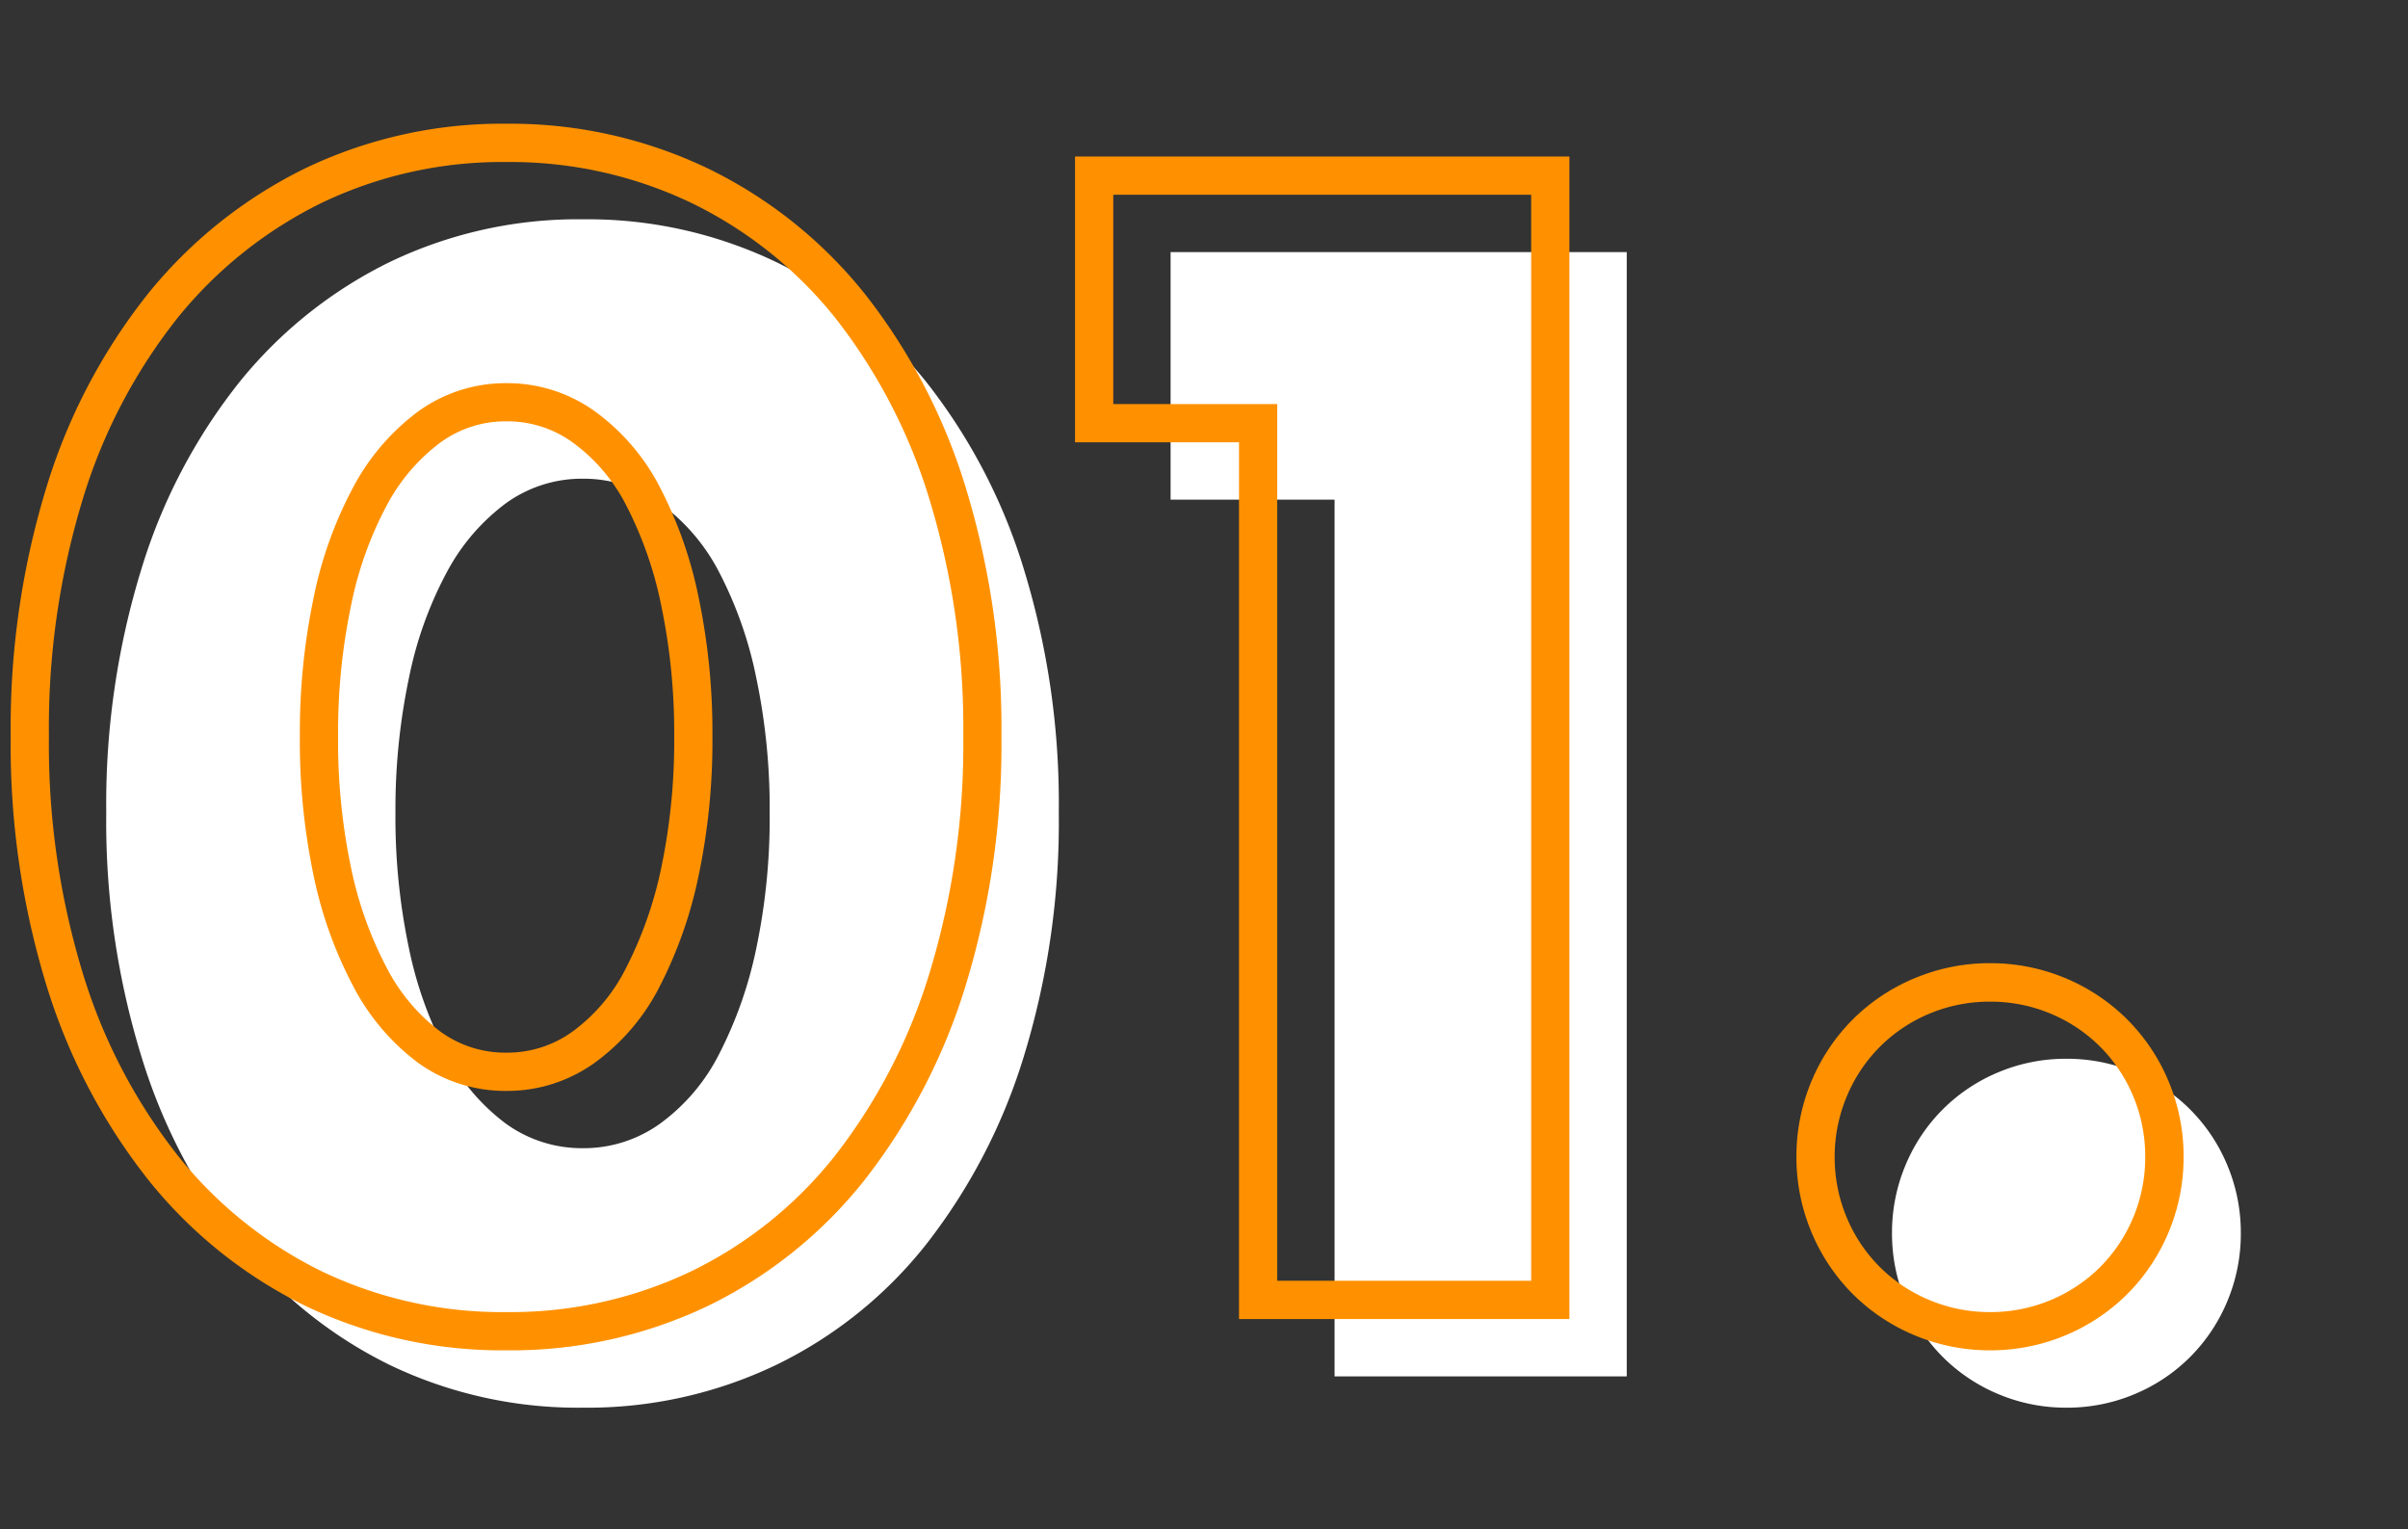 <svg xmlns="http://www.w3.org/2000/svg" xmlns:xlink="http://www.w3.org/1999/xlink" width="63" height="40" viewBox="0 0 63 40"><rect x="0" y="0" width="63" height="40" fill="#333333" stroke="none"/><defs><clipPath id="b"><rect width="63" height="40"/></clipPath></defs><g id="a" clip-path="url(#b)"><path d="M8.346-14.742A16.583,16.583,0,0,0,8.7-11.193a10.323,10.323,0,0,0,.994,2.769,5.355,5.355,0,0,0,1.54,1.813,3.394,3.394,0,0,0,2.028.643,3.421,3.421,0,0,0,2.008-.643,5.082,5.082,0,0,0,1.541-1.813,10.792,10.792,0,0,0,.975-2.769,16.583,16.583,0,0,0,.351-3.549,16.657,16.657,0,0,0-.351-3.53,10.45,10.45,0,0,0-.975-2.769,5.124,5.124,0,0,0-1.541-1.794,3.421,3.421,0,0,0-2.008-.644,3.394,3.394,0,0,0-2.028.644,5.4,5.4,0,0,0-1.54,1.794A10.006,10.006,0,0,0,8.7-18.271,16.657,16.657,0,0,0,8.346-14.742Zm-7.566,0A20.869,20.869,0,0,1,1.7-21.118,14.729,14.729,0,0,1,4.27-26.013,11.612,11.612,0,0,1,8.21-29.153a11.377,11.377,0,0,1,5.05-1.111,11.413,11.413,0,0,1,5.031,1.111,11.368,11.368,0,0,1,3.939,3.139,14.94,14.94,0,0,1,2.555,4.895,20.869,20.869,0,0,1,.916,6.377,20.869,20.869,0,0,1-.916,6.377A15.175,15.175,0,0,1,22.23-3.451,11.276,11.276,0,0,1,18.291-.292,11.413,11.413,0,0,1,13.26.819,11.377,11.377,0,0,1,8.21-.292,11.515,11.515,0,0,1,4.27-3.451,14.958,14.958,0,0,1,1.7-8.365,20.869,20.869,0,0,1,.78-14.742Zm32.136-8.19h-4.29v-6.474H40.56V0H32.916ZM47.5-3.744a4.549,4.549,0,0,1,.351-1.774,4.506,4.506,0,0,1,.975-1.463,4.506,4.506,0,0,1,1.462-.975,4.549,4.549,0,0,1,1.775-.351,4.549,4.549,0,0,1,1.774.351,4.506,4.506,0,0,1,1.463.975,4.506,4.506,0,0,1,.975,1.463,4.549,4.549,0,0,1,.351,1.774,4.549,4.549,0,0,1-.351,1.774A4.506,4.506,0,0,1,55.3-.507,4.506,4.506,0,0,1,53.84.468a4.549,4.549,0,0,1-1.774.351A4.549,4.549,0,0,1,50.291.468a4.506,4.506,0,0,1-1.462-.975,4.506,4.506,0,0,1-.975-1.463A4.549,4.549,0,0,1,47.5-3.744Z" transform="translate(2 36)" fill="#fff"/><path d="M13.26-30.764A11.961,11.961,0,0,1,18.508-29.6a11.916,11.916,0,0,1,4.11,3.276,15.505,15.505,0,0,1,2.642,5.056,21.464,21.464,0,0,1,.94,6.529,21.464,21.464,0,0,1-.94,6.529,15.742,15.742,0,0,1-2.64,5.074,11.823,11.823,0,0,1-4.112,3.3A11.961,11.961,0,0,1,13.26,1.319,11.924,11.924,0,0,1,7.991.157,12.064,12.064,0,0,1,3.882-3.137,15.523,15.523,0,0,1,1.22-8.213a21.464,21.464,0,0,1-.94-6.529,21.464,21.464,0,0,1,.94-6.529,15.293,15.293,0,0,1,2.663-5.059A12.161,12.161,0,0,1,7.991-29.6,11.924,11.924,0,0,1,13.26-30.764Zm0,31.083A10.969,10.969,0,0,0,18.074-.743,10.832,10.832,0,0,0,21.84-3.764a14.749,14.749,0,0,0,2.469-4.754,20.469,20.469,0,0,0,.893-6.224,20.469,20.469,0,0,0-.893-6.224A14.513,14.513,0,0,0,21.841-25.7a10.924,10.924,0,0,0-3.768-3,10.969,10.969,0,0,0-4.814-1.062A10.934,10.934,0,0,0,8.428-28.7,11.168,11.168,0,0,0,4.658-25.7a14.3,14.3,0,0,0-2.485,4.73,20.469,20.469,0,0,0-.893,6.224,20.469,20.469,0,0,0,.893,6.224A14.531,14.531,0,0,0,4.659-3.766,11.071,11.071,0,0,0,8.428-.742,10.934,10.934,0,0,0,13.26.319ZM28.126-29.906H41.06V.5H32.416V-22.432h-4.29Zm11.934,1H29.126v5.474h4.29V-.5H40.06Zm-26.8,4.928a3.927,3.927,0,0,1,2.3.734,5.641,5.641,0,0,1,1.693,1.965,10.993,10.993,0,0,1,1.024,2.9,17.234,17.234,0,0,1,.362,3.635,17.159,17.159,0,0,1-.363,3.656,11.339,11.339,0,0,1-1.022,2.9A5.6,5.6,0,0,1,15.556-6.2a3.927,3.927,0,0,1-2.3.734A3.9,3.9,0,0,1,10.941-6.2,5.872,5.872,0,0,1,9.253-8.183a10.867,10.867,0,0,1-1.045-2.9,17.159,17.159,0,0,1-.363-3.656,17.234,17.234,0,0,1,.362-3.635,10.547,10.547,0,0,1,1.047-2.907,5.922,5.922,0,0,1,1.685-1.956A3.9,3.9,0,0,1,13.26-23.978Zm0,17.511a2.906,2.906,0,0,0,1.721-.553,4.613,4.613,0,0,0,1.387-1.64A10.347,10.347,0,0,0,17.3-11.3a16.163,16.163,0,0,0,.339-3.442,16.236,16.236,0,0,0-.34-3.424,10,10,0,0,0-.926-2.637,4.654,4.654,0,0,0-1.388-1.623,2.906,2.906,0,0,0-1.721-.553,2.88,2.88,0,0,0-1.737.55,4.936,4.936,0,0,0-1.4,1.632,9.558,9.558,0,0,0-.942,2.631,16.236,16.236,0,0,0-.34,3.424A16.163,16.163,0,0,0,9.185-11.3a9.876,9.876,0,0,0,.944,2.635,4.887,4.887,0,0,0,1.394,1.648A2.88,2.88,0,0,0,13.26-6.467Zm38.805-2.34a5.067,5.067,0,0,1,1.968.39,5.024,5.024,0,0,1,1.623,1.083,5.024,5.024,0,0,1,1.083,1.623,5.067,5.067,0,0,1,.39,1.968,5.067,5.067,0,0,1-.39,1.968A5.024,5.024,0,0,1,55.656-.153,5.024,5.024,0,0,1,54.033.929a5.067,5.067,0,0,1-1.968.39A5.067,5.067,0,0,1,50.1.929,5.024,5.024,0,0,1,48.474-.153a5.024,5.024,0,0,1-1.083-1.623A5.067,5.067,0,0,1,47-3.744a5.067,5.067,0,0,1,.39-1.968,5.024,5.024,0,0,1,1.083-1.623A5.024,5.024,0,0,1,50.1-8.417,5.067,5.067,0,0,1,52.065-8.807Zm0,9.126A4.073,4.073,0,0,0,53.646.007a4.029,4.029,0,0,0,1.3-.867,4.029,4.029,0,0,0,.867-1.3,4.073,4.073,0,0,0,.312-1.581,4.073,4.073,0,0,0-.312-1.581,4.029,4.029,0,0,0-.867-1.3,4.029,4.029,0,0,0-1.3-.867,4.073,4.073,0,0,0-1.581-.312,4.073,4.073,0,0,0-1.581.312,4.029,4.029,0,0,0-1.3.867,4.029,4.029,0,0,0-.867,1.3A4.073,4.073,0,0,0,48-3.744a4.073,4.073,0,0,0,.312,1.581,4.029,4.029,0,0,0,.867,1.3,4.029,4.029,0,0,0,1.3.867A4.073,4.073,0,0,0,52.065.319Z" transform="translate(0 34)" fill="#ff9100"/></g></svg>